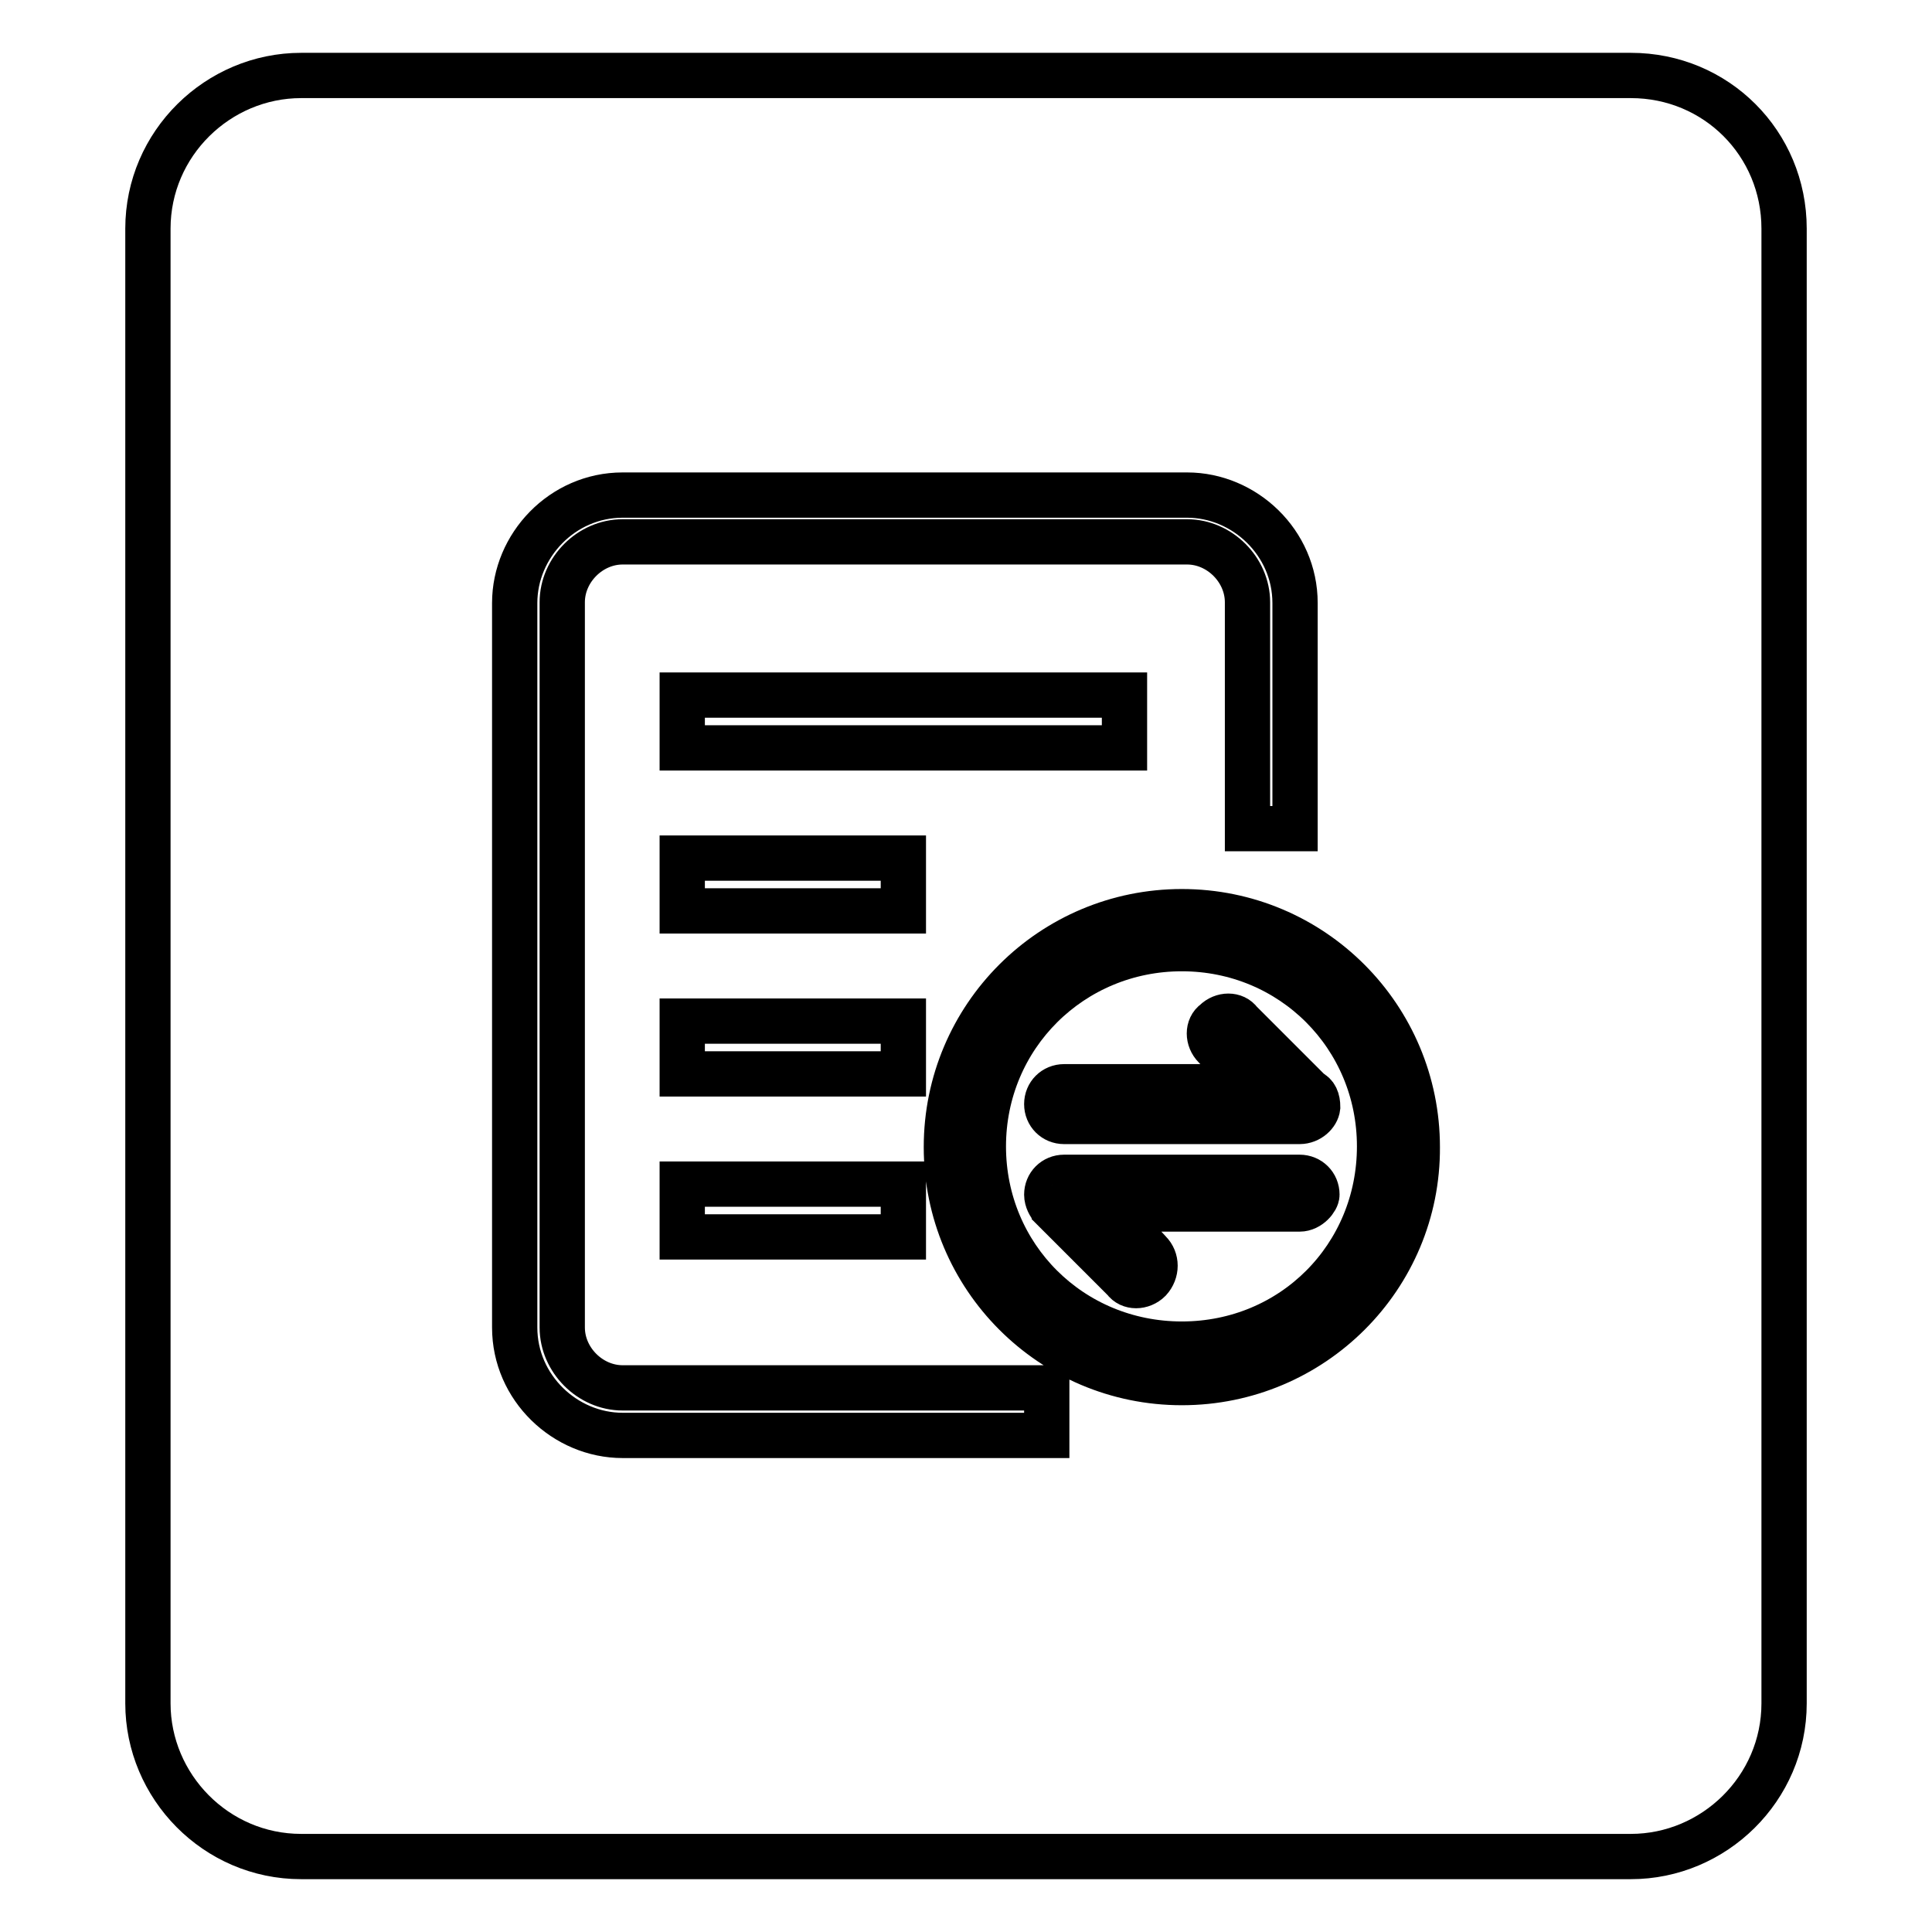 <?xml version="1.0" encoding="utf-8"?>
<!-- Svg Vector Icons : http://www.onlinewebfonts.com/icon -->
<!DOCTYPE svg PUBLIC "-//W3C//DTD SVG 1.1//EN" "http://www.w3.org/Graphics/SVG/1.1/DTD/svg11.dtd">
<svg version="1.1" xmlns="http://www.w3.org/2000/svg" xmlns:xlink="http://www.w3.org/1999/xlink" x="0px" y="0px" viewBox="0 0 256 256" enable-background="new 0 0 256 256" xml:space="preserve">
<g><g><path stroke-width="6" fill-opacity="0" stroke="#000000"  d="M216.1,10H39.9c-11,0-20.3,9-20.3,20.3v195.4c0,11,9,20.3,20.3,20.3h176.2c11,0,20.3-9,20.3-20.3V30.3C236.4,19,227.4,10,216.1,10z M82.5,190.2c-7.6,0-14.3-6.3-14.3-14.3v-96c0-7.6,6.3-14.3,14.3-14.3h74.8c7.6,0,14.3,6.3,14.3,14.3v29.9h-6.3V79.8c0-4.3-3.7-8-8-8H82.5c-4.3,0-8,3.7-8,8v96.1c0,4.3,3.7,8,8,8h56.2v6.3H82.5z M90.4,142.3v-7h29.3v7H90.4z M119.7,156.9v7H90.4v-7H119.7z M90.4,120.7v-7h29.3v7H90.4z M90.4,99.1v-7H149v7H90.4z M156.6,183.2c-17.3,0-31.2-14-31.2-31.2c0-17.3,14-31.2,31.2-31.2c17.3,0,31.2,14,31.2,31.2C187.9,169.2,173.9,183.2,156.6,183.2z"/><path stroke-width="6" fill-opacity="0" stroke="#000000"  d="M156.6,125.7c-14.6,0-26.3,11.6-26.3,26.2c0,14.6,11.6,26.2,26.3,26.2s26.2-11.6,26.2-26.2C182.8,137.3,171.2,125.7,156.6,125.7z M172.2,160.2H147l5.3,5.7c1,1,1,2.6,0,3.7c-1,1-2.6,1-3.3,0l-9.3-9.3c0,0,0-0.3-0.3-0.3c-0.3-0.3-0.7-1-0.7-1.7c0-1.3,1-2.3,2.3-2.3h31.2c1.3,0,2.3,1,2.3,2.3C174.5,158.9,173.5,160.2,172.2,160.2z M172.2,148.6H141c-1.3,0-2.3-1-2.3-2.3s1-2.3,2.3-2.3h25.3l-5.3-5.3c-1-1-1-2.6,0-3.3c1-1,2.6-1,3.3,0l9.3,9.3l0,0c0.7,0.3,1,1,1,2C174.5,147.6,173.5,148.6,172.2,148.6z"/></g></g>
</svg>